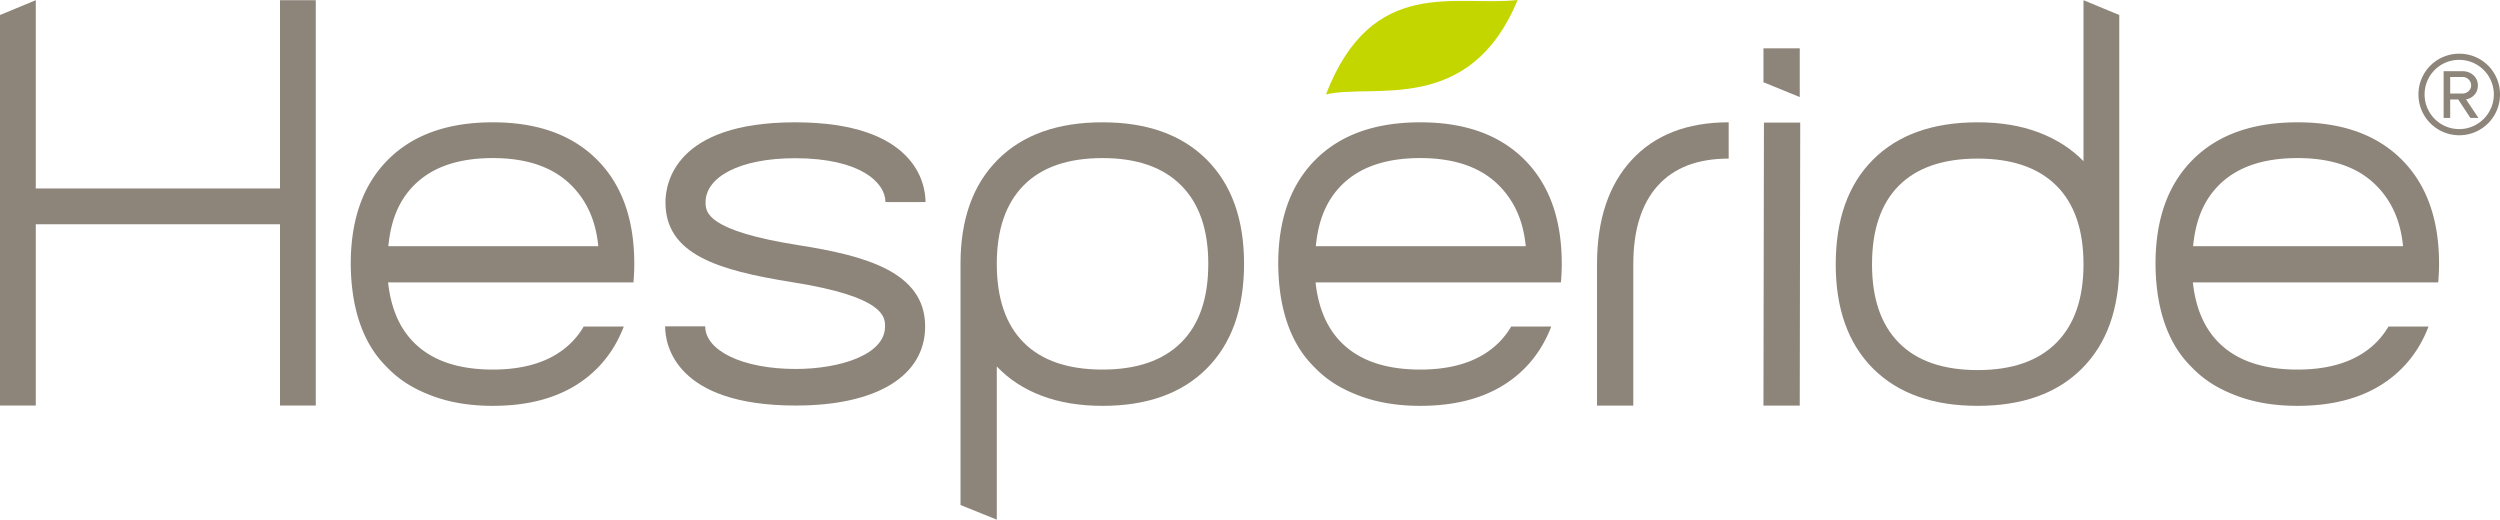 <svg xmlns="http://www.w3.org/2000/svg" xmlns:xlink="http://www.w3.org/1999/xlink" width="424.032" height="88.141"><defs><path id="a" d="M-84.782-349.479h595.277v841.891H-84.782z"/></defs><clipPath id="b"><use xlink:href="#a" overflow="visible"/></clipPath><path clip-path="url(#b)" fill="#8D847A" d="M134.978 68.785c-20.4 0-22.167-10.279-22.167-13.431h6.8c0 4.028 6.142 7.227 15.367 7.227 7.317 0 15.158-2.338 15.137-7.227-.007-1.612-.075-5.005-15.666-7.481-12.873-2.045-21.578-4.784-21.578-13.563 0-3.181 1.585-13.563 21.98-13.563 20.358 0 22.129 10.351 22.129 13.522h-6.8c0-3.25-4.166-7.433-15.329-7.433-9.505 0-15.18 3.239-15.18 7.474 0 1.665.126 4.813 15.836 7.287 11.118 1.75 21.408 4.476 21.408 13.758 0 8.409-8.201 13.43-21.937 13.43"/><defs><path id="c" d="M-84.782-349.479h595.277v841.891H-84.782z"/></defs><clipPath id="d"><use xlink:href="#c" overflow="visible"/></clipPath><path clip-path="url(#d)" fill="#8D847A" d="M187.005 20.745c7.561 0 13.452 2.109 17.671 6.33 4.221 4.221 6.331 10.11 6.331 17.672 0 7.62-2.11 13.54-6.331 17.761-4.219 4.219-10.11 6.329-17.671 6.329-3.869 0-7.313-.572-10.33-1.714-3.02-1.144-5.554-2.799-7.606-4.967V88.14l-6.154-2.486V44.747c0-7.562 2.11-13.451 6.33-17.672 4.221-4.22 10.14-6.33 17.76-6.33m0 41.938c5.803 0 10.242-1.522 13.319-4.571 3.078-3.049 4.616-7.503 4.616-13.364 0-5.803-1.538-10.242-4.616-13.32-3.077-3.077-7.516-4.615-13.319-4.615-5.862 0-10.317 1.538-13.364 4.615-3.049 3.078-4.572 7.518-4.572 13.32 0 5.861 1.523 10.315 4.572 13.364 3.047 3.048 7.503 4.571 13.364 4.571"/><defs><path id="e" d="M-84.782-349.479h595.277v841.891H-84.782z"/></defs><clipPath id="f"><use xlink:href="#e" overflow="visible"/></clipPath><path clip-path="url(#f)" fill="#8D847A" d="M276.766 27.12c3.927-4.249 9.406-6.375 16.441-6.375V26.9c-5.275 0-9.291 1.539-12.045 4.616-2.757 3.076-4.133 7.518-4.133 13.319V68.79h-6.154V44.835c0-7.56 1.963-13.465 5.891-17.715"/><defs><path id="g" d="M-84.782-349.479h595.277v841.891H-84.782z"/></defs><clipPath id="h"><use xlink:href="#g" overflow="visible"/></clipPath><path clip-path="url(#h)" fill="#8D847A" d="M305.26 8.198v8.265l-6.154-2.512V8.198h6.154zm-6.155 60.592l.083-47.996h6.154l-.082 47.996h-6.155z"/><defs><path id="i" d="M-84.782-349.479h595.277v841.891H-84.782z"/></defs><clipPath id="j"><use xlink:href="#i" overflow="visible"/></clipPath><path clip-path="url(#j)" fill="#8D847A" d="M311.364 44.835c0-7.618 2.109-13.539 6.33-17.76s10.139-6.33 17.76-6.33c3.869 0 7.313.571 10.33 1.715 3.018 1.143 5.553 2.769 7.605 4.879V.034l6.066 2.512v42.289c0 7.561-2.111 13.452-6.33 17.673-4.221 4.219-10.111 6.329-17.674 6.329-7.619 0-13.539-2.11-17.76-6.329-4.216-4.221-6.327-10.112-6.327-17.673m6.154 0c0 5.803 1.523 10.243 4.57 13.318 3.047 3.078 7.502 4.617 13.365 4.617 5.803 0 10.242-1.539 13.32-4.617 3.076-3.075 4.615-7.516 4.615-13.318 0-5.861-1.539-10.316-4.615-13.364-3.078-3.046-7.52-4.571-13.32-4.571-5.863 0-10.318 1.525-13.365 4.571-3.046 3.048-4.57 7.503-4.57 13.364"/><defs><path id="k" d="M-84.782-349.479h595.277v841.891H-84.782z"/></defs><clipPath id="l"><use xlink:href="#k" overflow="visible"/></clipPath><path clip-path="url(#l)" fill="#8D847A" d="M47.491.034v31.937H6.067V.034L0 2.546v66.243h6.067V38.038h41.424v30.751h6.067V.034z"/><defs><path id="m" d="M-84.782-349.479h595.277v841.891H-84.782z"/></defs><clipPath id="n"><use xlink:href="#m" overflow="visible"/></clipPath><path clip-path="url(#n)" fill="#C4D600" d="M257.407 0c-10.474 1.18-24.687-4.216-32.509 16.016 8.009-1.894 24.362 3.648 32.509-16.016"/><defs><path id="o" d="M-84.782-349.479h595.277v841.891H-84.782z"/></defs><clipPath id="p"><use xlink:href="#o" overflow="visible"/></clipPath><path clip-path="url(#p)" fill="#8D847A" d="M65.713 62.366c2.134 2.194 4.52 3.614 7.539 4.758 3.018 1.142 6.462 1.713 10.331 1.713 7.56 0 13.451-2.109 17.671-6.329 1.992-1.992 3.497-4.377 4.549-7.127h-6.796a13.458 13.458 0 01-2.105 2.73c-3.077 3.049-7.516 4.572-13.319 4.572-5.862 0-10.317-1.523-13.364-4.572-2.475-2.473-3.926-5.89-4.392-10.216h41.616c.086-1.018.141-2.061.141-3.148 0-7.561-2.109-13.45-6.33-17.671-4.22-4.222-10.111-6.33-17.671-6.33-7.621 0-13.541 2.108-17.76 6.33-4.221 4.221-6.33 10.11-6.33 17.671.068 11.65 4.859 16.217 6.22 17.619m4.506-30.939c3.047-3.078 7.502-4.616 13.364-4.616 5.803 0 10.242 1.538 13.319 4.616 2.562 2.563 4.145 5.881 4.574 10.33H65.869c.425-4.448 1.812-7.767 4.35-10.33"/><defs><path id="q" d="M-84.782-349.479h595.277v841.891H-84.782z"/></defs><clipPath id="r"><use xlink:href="#q" overflow="visible"/></clipPath><path clip-path="url(#r)" fill="#8D847A" d="M371.821 62.366c2.135 2.194 4.521 3.614 7.539 4.758 3.02 1.142 6.463 1.713 10.332 1.713 7.559 0 13.449-2.109 17.67-6.329 1.992-1.992 3.498-4.377 4.549-7.127h-6.795a13.566 13.566 0 01-2.105 2.73c-3.076 3.049-7.516 4.572-13.318 4.572-5.861 0-10.316-1.523-13.363-4.572-2.475-2.473-3.926-5.89-4.393-10.216h41.615c.086-1.018.143-2.061.143-3.148 0-7.561-2.109-13.45-6.33-17.671-4.221-4.222-10.111-6.33-17.672-6.33-7.621 0-13.541 2.108-17.76 6.33-4.221 4.221-6.33 10.11-6.33 17.671.065 11.65 4.856 16.217 6.218 17.619m4.506-30.939c3.047-3.078 7.502-4.616 13.365-4.616 5.803 0 10.24 1.538 13.318 4.616 2.563 2.563 4.145 5.881 4.574 10.33h-35.607c.426-4.448 1.813-7.767 4.35-10.33"/><defs><path id="s" d="M-84.782-349.479h595.277v841.891H-84.782z"/></defs><clipPath id="t"><use xlink:href="#s" overflow="visible"/></clipPath><path clip-path="url(#t)" fill="#8D847A" d="M223.023 62.366c2.134 2.194 4.521 3.614 7.539 4.758 3.019 1.142 6.462 1.713 10.331 1.713 7.561 0 13.451-2.109 17.671-6.329 1.992-1.992 3.497-4.377 4.549-7.127h-6.796a13.458 13.458 0 01-2.105 2.73c-3.075 3.049-7.516 4.572-13.317 4.572-5.862 0-10.317-1.523-13.364-4.572-2.475-2.473-3.926-5.89-4.392-10.216h41.614c.088-1.018.143-2.061.143-3.148 0-7.561-2.109-13.45-6.33-17.671-4.22-4.222-10.111-6.33-17.671-6.33-7.621 0-13.541 2.108-17.761 6.33-4.221 4.221-6.329 10.11-6.329 17.671.065 11.65 4.856 16.217 6.218 17.619m4.506-30.939c3.048-3.078 7.503-4.616 13.364-4.616 5.803 0 10.242 1.538 13.318 4.616 2.563 2.563 4.146 5.881 4.574 10.33H223.18c.424-4.448 1.811-7.767 4.349-10.33"/><defs><path id="u" d="M-84.782-349.479h595.277v841.891H-84.782z"/></defs><clipPath id="v"><use xlink:href="#u" overflow="visible"/></clipPath><path clip-path="url(#v)" fill="#8D847A" d="M417.116 22.941a6.92 6.92 0 01-6.916-6.917 6.897 6.897 0 016.916-6.915 6.878 6.878 0 016.916 6.915 6.901 6.901 0 01-6.916 6.917m0-12.788a5.847 5.847 0 00-5.873 5.871 5.868 5.868 0 005.873 5.873c3.229 0 5.871-2.642 5.871-5.873a5.868 5.868 0 00-5.871-5.871m1.892 9.852l-2.057-3.132h-1.369v3.132h-1.111v-7.928h3.232c1.336 0 2.576.945 2.576 2.414 0 1.762-1.566 2.349-2.023 2.349l2.121 3.165h-1.369zm-1.304-6.949h-2.121v2.806h2.121c.684 0 1.434-.555 1.434-1.37-.001-.882-.751-1.436-1.434-1.436"/></svg>